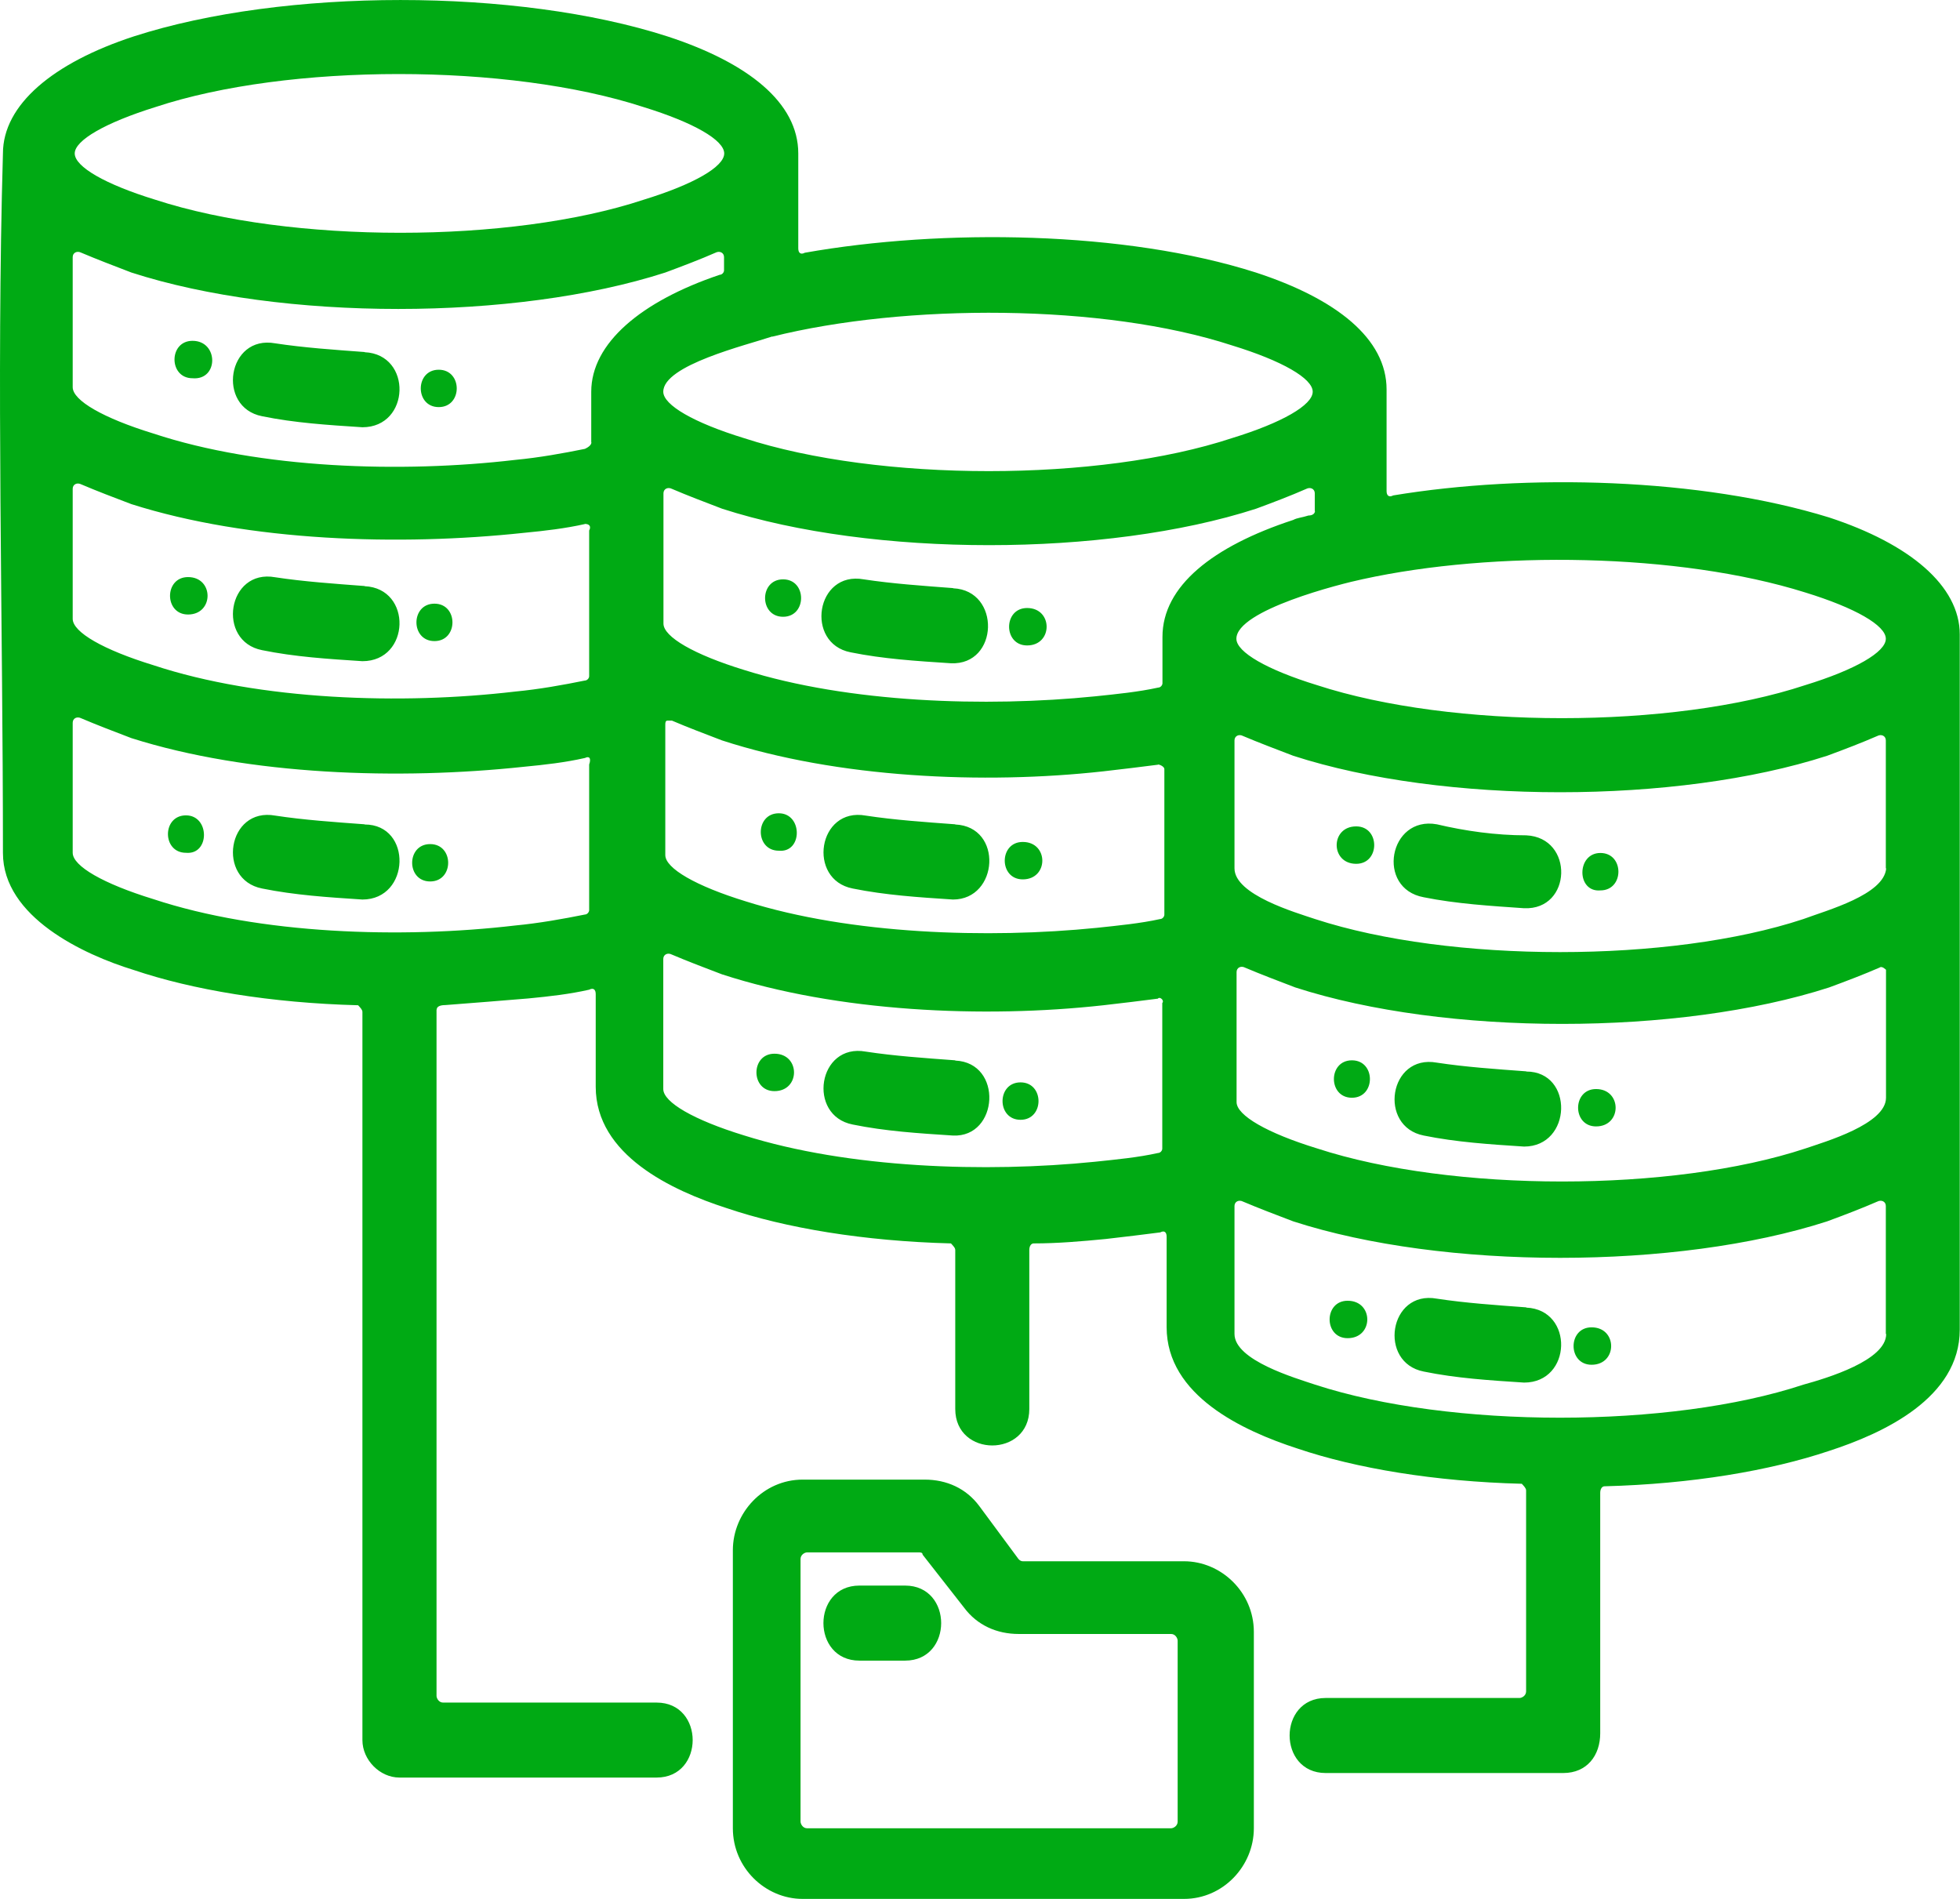 <svg width="32" height="31" viewBox="0 0 32 31" fill="none" xmlns="http://www.w3.org/2000/svg">
<g clip-path="url(#clip0_3463_1437)">
<path fill-rule="evenodd" clip-rule="evenodd" d="M30.789 14.176V12.087C30.789 12.016 30.719 11.978 30.648 12.016C30.4 12.124 30.116 12.233 29.831 12.338C27.375 13.132 23.566 13.132 21.114 12.338C20.829 12.229 20.544 12.121 20.296 12.016C20.226 11.978 20.155 12.016 20.155 12.087V14.176C20.155 14.607 21.15 14.896 21.472 15.004C23.676 15.723 27.271 15.723 29.442 15.004C29.834 14.858 30.759 14.607 30.795 14.176H30.789ZM14.031 27.11C13.248 27.11 13.248 25.885 14.031 25.885H14.778C15.562 25.885 15.562 27.11 14.778 27.11H14.031ZM7.127 16.483V27.686C7.127 27.723 7.163 27.795 7.234 27.795H10.721C11.505 27.795 11.505 29.019 10.721 29.019H6.521C6.202 29.019 5.917 28.731 5.917 28.408V16.52C5.917 16.483 5.881 16.449 5.847 16.411C4.423 16.374 3.143 16.16 2.182 15.835C1.364 15.584 0.048 14.97 0.048 13.925C0.048 10.14 -0.06 6.215 0.048 2.505C0.048 1.711 0.865 1.026 2.182 0.595C4.634 -0.198 8.443 -0.198 10.899 0.595C12.216 1.026 13.033 1.677 13.033 2.505V4.055C13.033 4.126 13.07 4.163 13.14 4.126C15.382 3.729 18.37 3.767 20.504 4.449C21.821 4.879 22.638 5.53 22.638 6.358V8.017C22.638 8.088 22.675 8.125 22.746 8.088C24.916 7.728 27.764 7.8 29.861 8.447C31.178 8.878 31.996 9.563 31.996 10.357V21.706C31.996 22.822 30.749 23.399 29.861 23.687C28.9 24.009 27.62 24.227 26.196 24.264C26.16 24.264 26.126 24.301 26.126 24.372V28.297C26.126 28.656 25.912 28.945 25.523 28.945H21.643C20.859 28.945 20.859 27.72 21.643 27.72H24.809C24.846 27.72 24.916 27.683 24.916 27.612V24.332C24.916 24.295 24.88 24.261 24.846 24.223C23.422 24.186 22.142 23.972 21.181 23.647C20.29 23.358 19.047 22.782 19.047 21.666V20.19C19.047 20.119 19.013 20.082 18.943 20.119C18.658 20.156 18.373 20.19 18.052 20.227C17.66 20.265 17.268 20.299 16.876 20.299C16.839 20.299 16.805 20.336 16.805 20.407V23.002C16.805 23.796 15.596 23.796 15.596 23.002V20.407C15.596 20.37 15.559 20.336 15.526 20.299C14.102 20.262 12.822 20.048 11.861 19.722C10.97 19.434 9.726 18.857 9.726 17.741V16.229C9.726 16.157 9.69 16.12 9.619 16.157C9.301 16.229 8.979 16.266 8.624 16.3C8.198 16.337 7.733 16.371 7.271 16.408C7.163 16.408 7.13 16.445 7.13 16.48L7.127 16.483ZM15.74 26.245L15.063 25.38C15.063 25.343 15.027 25.343 14.993 25.343H13.177C13.14 25.343 13.07 25.38 13.07 25.451V29.738C13.07 29.776 13.107 29.847 13.177 29.847H19.12C19.157 29.847 19.227 29.81 19.227 29.738V26.784C19.227 26.747 19.191 26.675 19.12 26.675H16.631C16.276 26.675 15.954 26.533 15.74 26.245ZM15.988 24.586C15.774 24.298 15.455 24.155 15.097 24.155H13.104C12.464 24.155 11.965 24.695 11.965 25.308V29.847C11.965 30.495 12.497 31 13.104 31H19.331C19.971 31 20.471 30.461 20.471 29.847V26.641C20.471 25.994 19.938 25.488 19.331 25.488H16.698C16.674 25.488 16.65 25.476 16.628 25.451L15.988 24.586ZM20.186 10.428C20.186 10.645 20.685 10.934 21.502 11.185C23.707 11.904 27.302 11.904 29.473 11.185C30.29 10.934 30.789 10.645 30.789 10.428C30.789 10.211 30.29 9.923 29.473 9.672C27.409 9.024 24.384 8.987 22.25 9.455C21.894 9.529 20.186 9.96 20.186 10.428ZM21.466 8.342V8.054C21.466 7.982 21.395 7.945 21.325 7.982C21.077 8.091 20.792 8.2 20.507 8.305C18.052 9.098 14.243 9.098 11.79 8.305C11.505 8.196 11.22 8.088 10.973 7.982C10.902 7.945 10.832 7.982 10.832 8.054V10.18C10.832 10.397 11.331 10.686 12.148 10.937C13.857 11.476 16.098 11.547 17.877 11.368C18.232 11.331 18.587 11.296 18.909 11.225C18.946 11.225 18.979 11.188 18.979 11.154V10.397C18.979 9.57 19.797 8.919 21.114 8.488C21.184 8.451 21.254 8.451 21.362 8.416C21.435 8.416 21.469 8.379 21.469 8.342H21.466ZM18.906 12.484C18.621 12.521 18.336 12.555 18.015 12.592C16.058 12.809 13.673 12.701 11.787 12.087C11.502 11.978 11.217 11.87 10.97 11.764H10.899C10.862 11.764 10.862 11.802 10.862 11.836V13.959C10.862 14.176 11.361 14.465 12.179 14.716C13.887 15.255 16.129 15.326 17.908 15.147C18.263 15.109 18.618 15.075 18.94 15.004C18.976 15.004 19.01 14.967 19.01 14.933V12.555C19.01 12.518 18.94 12.481 18.906 12.481V12.484ZM18.906 16.303C18.621 16.34 18.336 16.374 18.015 16.411C16.058 16.628 13.673 16.52 11.787 15.906C11.502 15.798 11.217 15.689 10.97 15.584C10.899 15.546 10.829 15.584 10.829 15.655V17.779C10.829 17.995 11.328 18.284 12.145 18.535C13.854 19.074 16.095 19.146 17.874 18.966C18.229 18.929 18.584 18.895 18.906 18.823C18.943 18.823 18.976 18.786 18.976 18.752V16.374C19.013 16.337 18.943 16.266 18.906 16.3V16.303ZM22.002 21.235C21.61 21.235 21.61 21.846 22.002 21.846C22.43 21.846 22.43 21.235 22.002 21.235ZM22.142 13.491C22.534 13.491 22.534 14.102 22.142 14.102C21.717 14.102 21.717 13.491 22.142 13.491ZM26.129 13.925C26.521 13.925 26.521 14.536 26.129 14.536C25.737 14.57 25.737 13.925 26.129 13.925ZM22.072 17.31C21.68 17.31 21.68 17.921 22.072 17.921C22.464 17.921 22.464 17.31 22.072 17.31ZM26.058 17.779C25.667 17.779 25.667 18.389 26.058 18.389C26.484 18.389 26.484 17.779 26.058 17.779ZM25.985 21.669C25.593 21.669 25.593 22.28 25.985 22.28C26.411 22.28 26.411 21.669 25.985 21.669ZM30.682 15.798C30.434 15.906 30.149 16.015 29.864 16.12C27.409 16.914 23.6 16.914 21.147 16.12C20.863 16.012 20.578 15.903 20.33 15.798C20.259 15.76 20.189 15.798 20.189 15.869V17.992C20.189 18.209 20.688 18.498 21.506 18.749C23.71 19.468 27.305 19.468 29.476 18.749C29.794 18.64 30.792 18.352 30.792 17.921V15.832C30.792 15.832 30.722 15.76 30.685 15.798H30.682ZM30.789 21.777V19.688C30.789 19.617 30.719 19.58 30.648 19.617C30.4 19.725 30.116 19.834 29.831 19.939C27.375 20.733 23.566 20.733 21.114 19.939C20.829 19.831 20.544 19.722 20.296 19.617C20.226 19.58 20.155 19.617 20.155 19.688V21.777C20.155 22.208 21.15 22.497 21.472 22.605C23.676 23.324 27.271 23.324 29.442 22.605C29.834 22.497 30.795 22.208 30.795 21.777H30.789ZM24.919 13.637C25.703 13.674 25.667 14.861 24.883 14.827C24.35 14.79 23.78 14.756 23.245 14.648C22.461 14.505 22.675 13.315 23.459 13.457C23.921 13.566 24.42 13.637 24.919 13.637ZM24.919 21.343C24.42 21.306 23.924 21.272 23.459 21.201C22.675 21.058 22.497 22.246 23.245 22.391C23.777 22.5 24.313 22.534 24.883 22.571C25.667 22.571 25.7 21.381 24.919 21.347V21.343ZM24.919 17.49C24.42 17.453 23.924 17.419 23.459 17.348C22.675 17.205 22.497 18.392 23.245 18.538C23.777 18.646 24.313 18.681 24.883 18.718C25.667 18.718 25.7 17.493 24.919 17.493V17.49ZM9.546 8.556C9.227 8.627 8.906 8.665 8.551 8.699C6.524 8.916 4.068 8.841 2.145 8.23C1.86 8.122 1.576 8.014 1.328 7.908C1.257 7.871 1.187 7.908 1.187 7.979V10.103C1.187 10.32 1.686 10.608 2.503 10.859C4.246 11.436 6.56 11.507 8.41 11.29C8.802 11.253 9.194 11.182 9.549 11.11C9.585 11.11 9.619 11.073 9.619 11.039V8.661C9.656 8.59 9.619 8.553 9.549 8.553L9.546 8.556ZM9.546 12.375C9.227 12.447 8.906 12.484 8.551 12.518C6.524 12.735 4.068 12.66 2.145 12.05C1.86 11.941 1.576 11.833 1.328 11.727C1.257 11.69 1.187 11.727 1.187 11.799V13.922C1.187 14.139 1.686 14.427 2.503 14.678C4.246 15.255 6.56 15.326 8.41 15.109C8.802 15.072 9.194 15.001 9.549 14.93C9.585 14.93 9.619 14.892 9.619 14.858V12.481C9.656 12.375 9.619 12.338 9.549 12.375H9.546ZM9.653 7.223V6.395C9.653 5.602 10.47 4.917 11.75 4.486C11.787 4.486 11.821 4.449 11.821 4.414V4.197C11.821 4.126 11.75 4.089 11.68 4.126C11.432 4.235 11.147 4.343 10.862 4.449C8.407 5.242 4.598 5.242 2.145 4.449C1.86 4.34 1.576 4.231 1.328 4.126C1.257 4.089 1.187 4.126 1.187 4.197V6.321C1.187 6.538 1.686 6.826 2.503 7.077C4.246 7.654 6.56 7.725 8.41 7.508C8.802 7.471 9.194 7.4 9.549 7.328C9.622 7.294 9.656 7.257 9.656 7.22L9.653 7.223ZM12.785 9.458C12.393 9.458 12.393 10.069 12.785 10.069C13.177 10.069 13.177 9.458 12.785 9.458ZM12.715 13.277C12.323 13.277 12.323 13.888 12.715 13.888C13.107 13.925 13.107 13.277 12.715 13.277ZM12.644 17.202C12.252 17.202 12.252 17.813 12.644 17.813C13.07 17.813 13.07 17.202 12.644 17.202ZM16.769 9.926C16.377 9.926 16.377 10.537 16.769 10.537C17.194 10.537 17.194 9.926 16.769 9.926ZM16.698 13.745C16.306 13.745 16.306 14.356 16.698 14.356C17.124 14.356 17.124 13.745 16.698 13.745ZM16.662 17.67C16.27 17.67 16.27 18.281 16.662 18.281C17.053 18.281 17.053 17.67 16.662 17.67ZM12.608 5.493C12.182 5.636 10.829 5.961 10.829 6.395C10.829 6.612 11.328 6.901 12.145 7.152C14.35 7.871 17.945 7.871 20.115 7.152C20.933 6.901 21.432 6.612 21.432 6.395C21.432 6.178 20.933 5.89 20.115 5.639C18.018 4.954 14.778 4.954 12.608 5.496V5.493ZM5.954 9.567C5.455 9.529 4.959 9.495 4.494 9.424C3.71 9.281 3.532 10.469 4.279 10.614C4.812 10.723 5.348 10.757 5.917 10.794C6.701 10.794 6.735 9.604 5.954 9.57V9.567ZM5.954 13.457C5.455 13.42 4.959 13.386 4.494 13.315C3.71 13.172 3.532 14.359 4.279 14.505C4.812 14.613 5.348 14.648 5.917 14.685C6.701 14.685 6.735 13.46 5.954 13.46V13.457ZM3.143 5.564C2.751 5.564 2.751 6.175 3.143 6.175C3.572 6.212 3.572 5.564 3.143 5.564ZM3.07 9.421C2.678 9.421 2.678 10.032 3.07 10.032C3.495 10.032 3.495 9.421 3.07 9.421ZM3.036 13.311C2.644 13.311 2.644 13.922 3.036 13.922C3.428 13.959 3.428 13.311 3.036 13.311ZM7.163 6.036C6.772 6.036 6.772 6.646 7.163 6.646C7.555 6.646 7.555 6.036 7.163 6.036ZM5.954 5.747C5.455 5.71 4.959 5.676 4.494 5.605C3.71 5.462 3.532 6.649 4.279 6.795C4.812 6.904 5.348 6.938 5.917 6.975C6.701 6.975 6.735 5.785 5.954 5.75V5.747ZM7.093 9.855C6.701 9.855 6.701 10.466 7.093 10.466C7.485 10.466 7.485 9.855 7.093 9.855ZM7.023 13.78C6.631 13.78 6.631 14.39 7.023 14.39C7.415 14.39 7.415 13.78 7.023 13.78ZM1.22 2.505C1.22 2.722 1.719 3.01 2.537 3.261C4.742 3.98 8.336 3.98 10.507 3.261C11.325 3.01 11.824 2.722 11.824 2.505C11.824 2.288 11.325 2 10.507 1.748C8.303 1.029 4.708 1.029 2.537 1.748C1.719 2.003 1.22 2.291 1.22 2.505ZM15.596 17.31C15.097 17.273 14.601 17.239 14.136 17.168C13.352 17.025 13.174 18.212 13.921 18.358C14.454 18.467 14.99 18.501 15.559 18.538C16.306 18.572 16.38 17.348 15.596 17.314V17.31ZM15.562 9.601C15.063 9.563 14.567 9.529 14.102 9.458C13.318 9.316 13.14 10.503 13.887 10.649C14.42 10.757 14.956 10.791 15.526 10.828C16.309 10.862 16.343 9.638 15.562 9.604V9.601ZM15.596 13.457C15.097 13.42 14.601 13.386 14.136 13.315C13.352 13.172 13.174 14.359 13.921 14.505C14.454 14.613 14.99 14.648 15.559 14.685C16.306 14.685 16.38 13.494 15.596 13.46V13.457Z" fill="#00AA14"/>
</g>
<defs>
<clipPath id="clip0_3463_1437">
<rect width="32" height="31" fill="white"/>
</clipPath>
</defs>
</svg>
